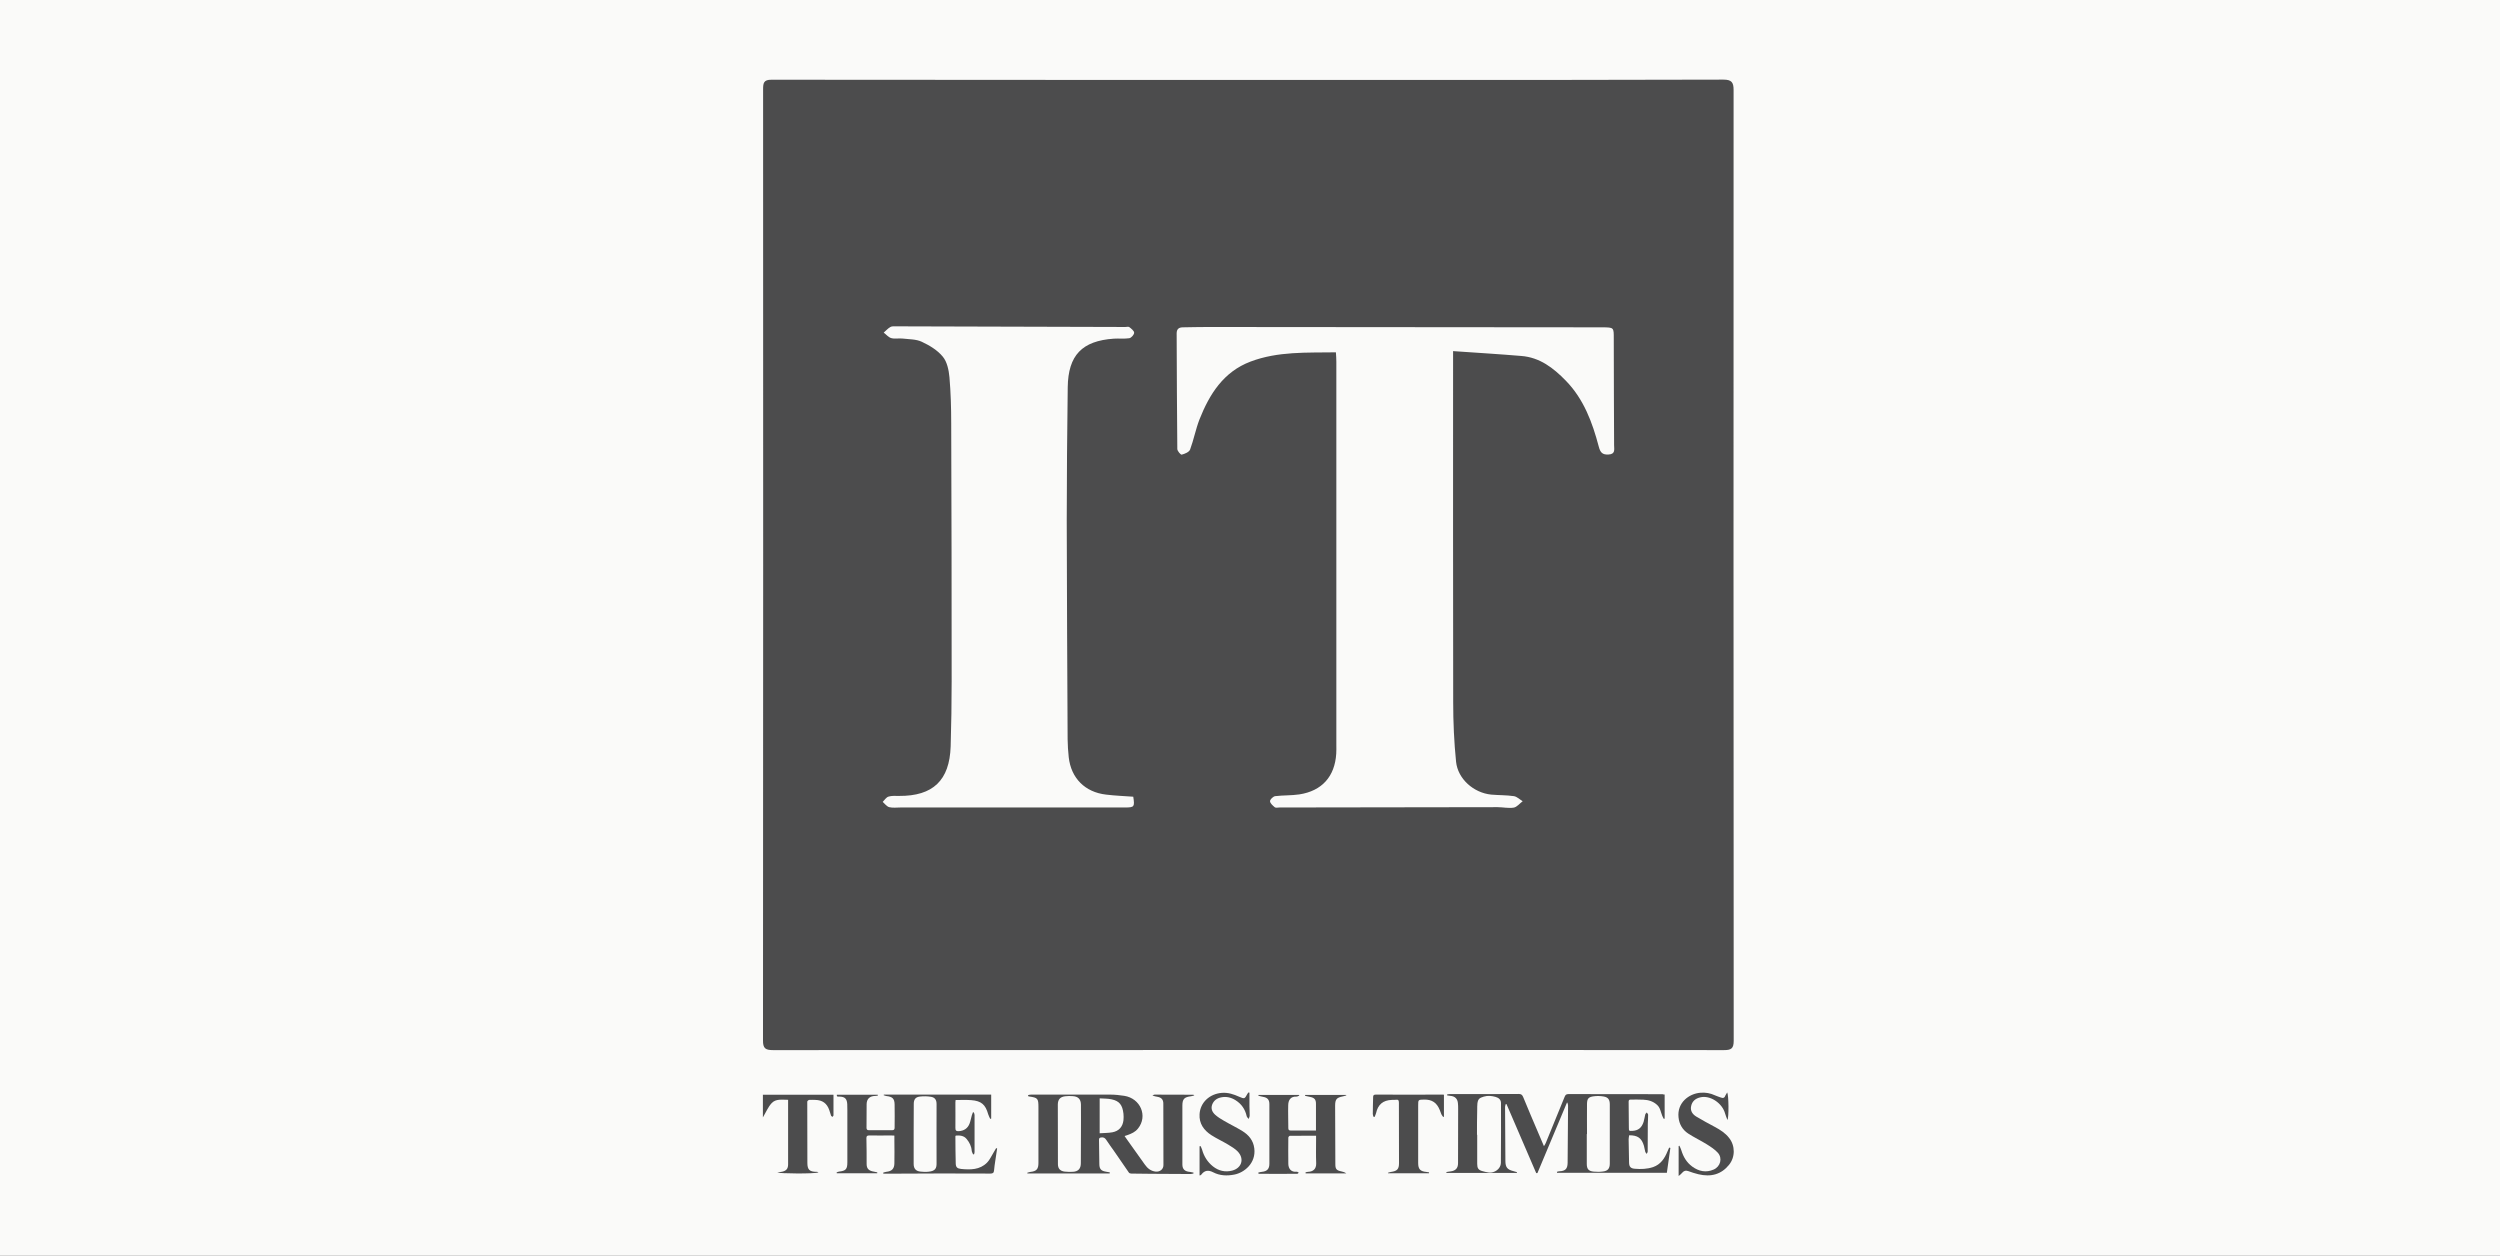 <svg width="227" height="114" viewBox="0 0 227 114" fill="none" xmlns="http://www.w3.org/2000/svg">
<rect x="0" y="0" width="227" height="114" fill="#808080" stroke="none"/>
<g clip-path="url(#clip0_2437_565)">
<path d="M232.62 -3.779H-9.46V117.931H232.62V-3.779Z" fill="#FAFAF9"/>
<path d="M113.33 95.341C98.95 95.341 84.57 95.341 70.19 95.35C69.5 95.35 69.27 95.191 69.28 94.46C69.3 65.691 69.3 36.901 69.29 8.12C69.29 7.55 69.33 7.23 70.06 7.24C89.22 7.26 108.37 7.26 127.53 7.26C137.18 7.26 146.83 7.26 156.49 7.23C157.22 7.23 157.41 7.47 157.41 8.16C157.4 36.941 157.4 65.731 157.42 94.51C157.42 95.21 157.19 95.35 156.54 95.35C142.13 95.331 127.73 95.341 113.33 95.341ZM131.94 31.881C134.08 32.031 136.11 32.151 138.13 32.321C139.81 32.45 141.05 33.41 142.17 34.56C143.81 36.24 144.59 38.361 145.17 40.56C145.31 41.09 145.5 41.3 146.05 41.27C146.7 41.24 146.56 40.8 146.56 40.431C146.55 37.211 146.53 33.98 146.53 30.761C146.53 29.73 146.56 29.73 145.48 29.721C133.54 29.71 121.59 29.701 109.65 29.691C108.91 29.691 108.17 29.71 107.43 29.721C107.05 29.721 106.84 29.86 106.84 30.28C106.86 33.781 106.86 37.27 106.9 40.77C106.9 40.95 107.21 41.31 107.3 41.281C107.58 41.211 107.97 41.05 108.06 40.821C108.39 39.931 108.57 38.971 108.91 38.09C109.82 35.791 111.09 33.761 113.55 32.831C116.04 31.89 118.66 32.031 121.3 31.991C121.32 32.3 121.34 32.56 121.34 32.831C121.34 44.431 121.34 56.031 121.34 67.63C121.34 67.9 121.35 68.171 121.33 68.441C121.2 70.501 120.04 71.811 117.99 72.13C117.26 72.24 116.52 72.201 115.79 72.29C115.61 72.311 115.31 72.591 115.32 72.751C115.33 72.941 115.57 73.15 115.75 73.3C115.84 73.371 116.04 73.32 116.18 73.32C122.78 73.311 129.38 73.3 135.98 73.29C136.47 73.29 136.98 73.41 137.45 73.331C137.74 73.281 137.99 72.951 138.26 72.751C137.99 72.591 137.74 72.331 137.46 72.29C136.78 72.191 136.09 72.21 135.4 72.15C133.81 71.99 132.37 70.731 132.21 69.16C132.03 67.38 131.95 65.57 131.95 63.781C131.93 53.511 131.94 43.24 131.94 32.971C131.94 32.681 131.94 32.391 131.94 31.881ZM102.9 72.341C102.08 72.281 101.25 72.251 100.43 72.15C98.52 71.93 97.25 70.66 97.04 68.751C96.98 68.21 96.95 67.671 96.94 67.13C96.91 60.511 96.87 53.891 96.86 47.27C96.86 43.23 96.9 39.2 96.95 35.16C96.99 32.251 98.25 30.951 101.14 30.75C101.61 30.721 102.08 30.78 102.54 30.71C102.72 30.68 102.98 30.39 102.98 30.21C102.98 30.041 102.72 29.84 102.54 29.701C102.46 29.64 102.3 29.691 102.18 29.691C95.24 29.671 88.3 29.651 81.36 29.631C81.19 29.631 80.99 29.61 80.85 29.691C80.62 29.82 80.44 30.03 80.24 30.201C80.47 30.37 80.67 30.631 80.93 30.701C81.25 30.791 81.62 30.701 81.96 30.741C82.54 30.811 83.18 30.791 83.69 31.03C84.4 31.36 85.13 31.8 85.61 32.391C86 32.861 86.15 33.611 86.21 34.251C86.33 35.641 86.37 37.05 86.37 38.45C86.4 46.251 86.41 54.06 86.41 61.861C86.41 63.831 86.38 65.8 86.32 67.77C86.22 70.861 84.72 72.29 81.63 72.27C81.31 72.27 80.97 72.24 80.68 72.331C80.47 72.391 80.32 72.641 80.15 72.811C80.34 72.981 80.52 73.231 80.74 73.29C81.06 73.371 81.42 73.32 81.77 73.32C88.59 73.32 95.41 73.32 102.22 73.32C102.99 73.311 103.04 73.251 102.9 72.341Z" fill="#4C4C4D"/>
<path d="M151.15 99.382C151.15 100.132 151.15 100.852 151.15 101.572C151.12 101.582 151.1 101.592 151.07 101.592C151.02 101.502 150.97 101.412 150.93 101.312C150.79 100.972 150.76 100.592 150.46 100.322C150.1 99.992 149.67 99.872 149.21 99.852C148.84 99.832 148.47 99.842 148.1 99.842C147.98 99.842 147.88 99.852 147.88 100.022C147.89 100.802 147.9 101.582 147.9 102.362C147.9 102.692 147.9 102.702 148.24 102.682C148.75 102.652 149.07 102.402 149.24 101.862C149.31 101.642 149.33 101.412 149.39 101.192C149.41 101.122 149.48 101.072 149.53 101.012C149.57 101.082 149.65 101.152 149.65 101.222C149.65 101.502 149.63 101.782 149.62 102.062C149.62 102.892 149.62 103.732 149.61 104.562C149.61 104.632 149.55 104.702 149.52 104.772C149.47 104.712 149.41 104.652 149.39 104.582C149.34 104.402 149.32 104.222 149.27 104.042C149.06 103.332 148.7 103.082 147.93 103.082C147.91 103.202 147.88 103.332 147.88 103.452C147.89 104.162 147.9 104.872 147.92 105.582C147.93 105.942 148.07 106.092 148.43 106.122C148.99 106.172 149.56 106.152 150.1 105.972C150.79 105.732 151.15 105.182 151.41 104.542C151.46 104.432 151.51 104.312 151.56 104.202C151.6 104.212 151.63 104.222 151.67 104.232C151.56 104.982 151.46 105.732 151.35 106.492C148.02 106.492 144.7 106.492 141.38 106.492C141.38 106.462 141.37 106.432 141.37 106.402C141.44 106.382 141.51 106.352 141.59 106.352C142.13 106.332 142.33 106.132 142.34 105.592C142.36 103.862 142.37 102.132 142.38 100.402C142.38 100.302 142.36 100.202 142.29 100.092C141.39 102.232 140.5 104.372 139.6 106.512C139.56 106.512 139.53 106.522 139.49 106.522C138.59 104.432 137.69 102.342 136.79 100.252C136.77 100.252 136.74 100.252 136.72 100.252C136.7 100.332 136.66 100.422 136.66 100.502C136.67 102.132 136.68 103.772 136.69 105.402C136.69 105.992 136.86 106.202 137.43 106.342C137.54 106.372 137.64 106.402 137.74 106.432C137.74 106.452 137.73 106.482 137.73 106.502C135.6 106.502 133.47 106.502 131.34 106.502C131.34 106.472 131.33 106.442 131.33 106.422C131.46 106.402 131.59 106.372 131.72 106.362C132.18 106.302 132.39 106.062 132.39 105.612C132.39 103.972 132.4 102.322 132.4 100.682C132.4 100.512 132.4 100.352 132.38 100.182C132.35 99.772 132.11 99.532 131.68 99.502C131.59 99.492 131.49 99.482 131.4 99.462C131.4 99.432 131.4 99.402 131.4 99.372C131.48 99.362 131.56 99.342 131.63 99.342C132.81 99.342 133.99 99.342 135.16 99.342C136.07 99.342 136.99 99.342 137.9 99.332C138.11 99.332 138.21 99.392 138.3 99.602C138.73 100.662 139.19 101.722 139.64 102.782C139.81 103.192 139.99 103.602 140.19 104.072C140.27 103.942 140.33 103.862 140.36 103.772C140.93 102.382 141.5 101.002 142.06 99.612C142.13 99.442 142.19 99.342 142.41 99.342C145.26 99.352 148.11 99.352 150.96 99.352C151.03 99.382 151.08 99.382 151.15 99.382ZM134.11 103.042C134.12 103.042 134.12 103.042 134.13 103.042C134.13 103.922 134.13 104.802 134.13 105.682C134.13 106.072 134.24 106.232 134.58 106.332C134.77 106.392 134.97 106.432 135.17 106.462C135.7 106.542 136.27 106.122 136.28 105.602C136.3 103.782 136.29 101.962 136.29 100.152C136.29 99.872 136.1 99.682 135.81 99.602C135.45 99.502 135.1 99.462 134.73 99.572C134.33 99.692 134.21 99.782 134.15 100.182C134.13 100.372 134.13 100.572 134.13 100.762C134.11 101.512 134.11 102.282 134.11 103.042ZM144.1 102.972C144.09 102.972 144.09 102.972 144.08 102.972C144.08 103.872 144.08 104.782 144.08 105.682C144.08 106.142 144.24 106.332 144.69 106.382C144.98 106.412 145.27 106.412 145.55 106.372C145.99 106.322 146.17 106.102 146.17 105.642C146.17 105.162 146.17 104.672 146.17 104.192C146.17 102.892 146.17 101.592 146.17 100.292C146.17 99.842 146.02 99.632 145.61 99.562C145.32 99.512 145.01 99.502 144.72 99.542C144.24 99.602 144.11 99.752 144.1 100.222C144.09 101.152 144.1 102.062 144.1 102.972Z" fill="#4C4C4D"/>
<path d="M93.36 99.431C93.45 99.411 93.53 99.391 93.62 99.391C96.03 99.391 98.44 99.381 100.85 99.391C101.26 99.391 101.68 99.441 102.08 99.501C103.56 99.731 104.24 101.341 103.33 102.471C103.08 102.791 102.73 102.941 102.36 103.071C102.29 103.101 102.22 103.121 102.11 103.151C102.21 103.291 102.3 103.421 102.39 103.551C102.91 104.281 103.44 105.011 103.95 105.741C104.19 106.081 104.49 106.331 104.93 106.381C105.32 106.421 105.64 106.171 105.64 105.791C105.64 103.931 105.64 102.061 105.63 100.201C105.63 99.841 105.45 99.651 105.1 99.591C104.95 99.561 104.81 99.541 104.64 99.471C104.7 99.441 104.77 99.391 104.83 99.391C106.01 99.391 107.19 99.391 108.36 99.401C108.37 99.401 108.39 99.421 108.45 99.461C108.32 99.491 108.23 99.531 108.14 99.541C107.54 99.611 107.36 99.791 107.36 100.381C107.36 102.161 107.36 103.951 107.36 105.731C107.36 106.171 107.58 106.371 108.06 106.411C108.16 106.421 108.26 106.451 108.37 106.471C108.37 106.501 108.37 106.531 108.37 106.551C108.28 106.571 108.2 106.601 108.11 106.601C106.9 106.601 105.68 106.591 104.47 106.581C103.89 106.581 103.31 106.571 102.73 106.561C102.65 106.561 102.55 106.531 102.51 106.481C102.06 105.841 101.62 105.191 101.18 104.551C100.94 104.201 100.67 103.851 100.44 103.491C100.32 103.311 100.19 103.251 99.98 103.281C99.83 103.301 99.79 103.361 99.79 103.501C99.8 104.231 99.81 104.961 99.82 105.691C99.82 106.141 99.98 106.321 100.43 106.391C100.54 106.411 100.65 106.431 100.77 106.451C100.77 106.481 100.76 106.511 100.76 106.551C98.27 106.551 95.78 106.551 93.29 106.551C93.28 106.531 93.28 106.511 93.27 106.491C93.37 106.461 93.46 106.421 93.56 106.411C94.12 106.351 94.29 106.151 94.29 105.591C94.29 103.901 94.29 102.221 94.29 100.531C94.29 99.741 94.23 99.671 93.45 99.561C93.41 99.551 93.37 99.541 93.33 99.521C93.37 99.481 93.37 99.451 93.36 99.431ZM98.15 102.981C98.15 102.081 98.16 101.191 98.15 100.291C98.14 99.811 97.9 99.561 97.42 99.531C97.19 99.511 96.95 99.511 96.71 99.541C96.26 99.601 96.06 99.831 96.05 100.281C96.05 102.091 96.05 103.901 96.06 105.711C96.06 106.111 96.27 106.331 96.66 106.381C96.91 106.411 97.17 106.411 97.42 106.401C97.91 106.371 98.14 106.111 98.14 105.621C98.15 104.741 98.15 103.861 98.15 102.981ZM99.85 99.731C99.85 100.301 99.85 100.811 99.85 101.321C99.85 101.831 99.85 102.331 99.85 102.901C100.25 102.871 100.63 102.881 101.01 102.811C101.6 102.701 101.94 102.311 102.01 101.721C102.03 101.521 102.03 101.321 102.01 101.121C101.92 100.331 101.64 99.971 100.94 99.821C100.59 99.741 100.24 99.761 99.85 99.731Z" fill="#4C4C4D"/>
<path d="M80.25 99.391C83.5 99.391 86.75 99.391 90 99.391C90 100.121 90 100.841 90 101.571C89.97 101.581 89.94 101.581 89.91 101.591C89.85 101.451 89.77 101.321 89.73 101.181C89.48 100.291 89.11 99.961 88.17 99.891C87.72 99.861 87.26 99.881 86.77 99.881C86.77 99.941 86.75 100.011 86.75 100.091C86.75 100.861 86.76 101.641 86.75 102.411C86.75 102.641 86.81 102.721 87.05 102.711C87.53 102.681 87.87 102.461 88.04 102.011C88.13 101.771 88.17 101.521 88.24 101.281C88.27 101.191 88.3 101.091 88.34 101.001C88.37 101.001 88.39 101.001 88.42 101.001C88.45 101.081 88.49 101.161 88.49 101.241C88.49 102.361 88.49 103.491 88.49 104.611C88.49 104.671 88.46 104.741 88.45 104.801C88.42 104.811 88.39 104.811 88.36 104.821C88.31 104.701 88.24 104.591 88.23 104.471C88.2 104.071 88.02 103.721 87.77 103.421C87.52 103.111 87.15 103.081 86.79 103.111C86.77 103.141 86.75 103.151 86.75 103.171C86.76 104.001 86.75 104.821 86.78 105.641C86.79 105.991 86.92 106.101 87.27 106.141C88.11 106.221 88.96 106.231 89.62 105.571C89.87 105.321 90.02 104.961 90.21 104.661C90.29 104.531 90.37 104.391 90.45 104.251C90.48 104.261 90.51 104.271 90.54 104.281C90.48 104.661 90.42 105.031 90.37 105.411C90.33 105.701 90.28 105.981 90.26 106.271C90.24 106.491 90.16 106.561 89.93 106.561C88.44 106.551 86.96 106.551 85.47 106.551C83.86 106.551 82.25 106.561 80.65 106.571C80.5 106.571 80.36 106.571 80.21 106.571C80.2 106.541 80.2 106.511 80.19 106.481C80.29 106.451 80.38 106.411 80.48 106.401C80.97 106.351 81.2 106.131 81.21 105.641C81.23 104.951 81.21 104.251 81.21 103.561C81.21 103.421 81.21 103.281 81.21 103.111C81.12 103.111 81.02 103.101 80.93 103.101C80.26 103.101 79.59 103.111 78.93 103.101C78.76 103.101 78.67 103.141 78.67 103.331C78.68 104.121 78.7 104.911 78.69 105.701C78.69 106.141 78.92 106.321 79.38 106.391C79.47 106.411 79.57 106.431 79.66 106.451C79.66 106.481 79.66 106.511 79.65 106.531C78.43 106.531 77.2 106.531 75.98 106.531C75.97 106.511 75.96 106.491 75.96 106.461C76.03 106.431 76.1 106.391 76.18 106.381C76.81 106.311 76.94 106.161 76.94 105.521C76.94 103.951 76.94 102.371 76.94 100.801C76.94 100.621 76.94 100.431 76.93 100.251C76.9 99.761 76.71 99.581 76.22 99.571C76.1 99.571 75.95 99.611 75.99 99.401C77.23 99.401 78.46 99.401 79.7 99.401C79.7 99.431 79.7 99.451 79.71 99.481C79.63 99.491 79.54 99.511 79.46 99.511C78.98 99.521 78.7 99.771 78.69 100.251C78.68 100.971 78.68 101.691 78.68 102.411C78.68 102.561 78.75 102.621 78.88 102.621C79.59 102.621 80.3 102.621 81.02 102.621C81.15 102.621 81.23 102.571 81.23 102.411C81.23 101.701 81.25 100.991 81.23 100.281C81.22 99.751 81.03 99.581 80.49 99.521C80.4 99.511 80.32 99.471 80.23 99.441C80.24 99.441 80.25 99.411 80.25 99.391ZM82.96 102.911C82.96 103.831 82.96 104.761 82.96 105.681C82.96 106.111 83.16 106.341 83.58 106.381C83.82 106.411 84.07 106.421 84.32 106.391C84.92 106.331 85.05 106.091 85.04 105.601C85.03 103.821 85.04 102.031 85.04 100.251C85.04 99.881 84.9 99.651 84.54 99.591C84.2 99.531 83.84 99.531 83.5 99.571C83.12 99.621 82.97 99.841 82.97 100.231C82.96 101.121 82.96 102.021 82.96 102.911Z" fill="#4C4C4D"/>
<path d="M114.25 106.472C114.36 106.442 114.47 106.412 114.59 106.402C115.06 106.352 115.26 106.132 115.26 105.662C115.26 103.862 115.26 102.062 115.26 100.262C115.26 99.852 115.09 99.662 114.68 99.592C114.54 99.572 114.4 99.522 114.26 99.492C114.26 99.472 114.27 99.442 114.27 99.422C115.5 99.422 116.73 99.422 117.95 99.422C117.96 99.442 117.97 99.452 117.98 99.472C117.89 99.512 117.8 99.582 117.71 99.572C117.2 99.552 116.98 99.872 116.97 100.342C116.95 101.042 116.98 101.752 116.98 102.452C116.98 102.602 117.06 102.652 117.2 102.652C117.95 102.652 118.71 102.652 119.49 102.652C119.49 102.412 119.49 102.222 119.49 102.022C119.49 101.422 119.49 100.822 119.49 100.232C119.49 99.842 119.36 99.682 118.97 99.602C118.81 99.572 118.66 99.542 118.5 99.502C118.5 99.472 118.51 99.442 118.51 99.422C119.75 99.422 120.99 99.422 122.23 99.422C122.24 99.432 122.24 99.452 122.25 99.462C122.14 99.492 122.04 99.532 121.93 99.552C121.37 99.662 121.23 99.812 121.23 100.392C121.23 102.172 121.24 103.942 121.25 105.722C121.25 106.152 121.36 106.272 121.79 106.362C121.95 106.392 122.1 106.442 122.24 106.542C121.01 106.542 119.78 106.542 118.55 106.542C118.55 106.512 118.54 106.482 118.54 106.452C118.62 106.432 118.7 106.402 118.78 106.402C119.23 106.382 119.52 106.152 119.51 105.632C119.48 104.892 119.5 104.152 119.5 103.422C119.5 103.332 119.5 103.232 119.5 103.122C118.69 103.122 117.9 103.122 117.12 103.132C117.07 103.132 116.98 103.232 116.98 103.292C116.97 104.092 116.97 104.892 116.98 105.692C116.99 106.112 117.23 106.452 117.74 106.392C117.8 106.382 117.87 106.452 117.93 106.482C117.88 106.522 117.83 106.582 117.79 106.582C116.62 106.592 115.45 106.582 114.28 106.582C114.27 106.532 114.26 106.502 114.25 106.472Z" fill="#4C4C4D"/>
<path d="M74.32 106.452C73.95 106.602 70.73 106.562 70.58 106.462C70.74 106.432 70.88 106.422 71.02 106.392C71.41 106.302 71.56 106.112 71.56 105.712C71.56 103.872 71.56 102.042 71.56 100.202C71.56 100.102 71.56 99.992 71.56 99.862C71.02 99.862 70.45 99.752 70.07 100.162C69.74 100.512 69.55 100.992 69.27 101.462C69.27 100.742 69.27 100.082 69.27 99.402C71.39 99.402 73.51 99.402 75.68 99.402C75.68 100.032 75.68 100.652 75.68 101.272C75.68 101.322 75.62 101.362 75.59 101.412C75.55 101.372 75.48 101.352 75.46 101.302C75.4 101.142 75.36 100.972 75.3 100.802C75.09 100.182 74.67 99.882 74.02 99.872C73.84 99.872 73.65 99.852 73.47 99.872C73.41 99.882 73.3 99.972 73.3 100.032C73.3 101.882 73.3 103.742 73.31 105.592C73.31 106.212 73.51 106.392 74.12 106.402C74.18 106.382 74.25 106.422 74.32 106.452Z" fill="#4C4C4D"/>
<path d="M131.11 99.401C131.11 100.071 131.11 100.731 131.11 101.391C131.09 101.401 131.06 101.411 131.04 101.421C130.99 101.341 130.92 101.271 130.88 101.181C130.82 101.051 130.79 100.921 130.73 100.791C130.46 100.121 130.03 99.831 129.31 99.841C128.77 99.851 128.77 99.851 128.77 100.381C128.77 102.121 128.77 103.861 128.77 105.601C128.77 106.161 128.96 106.361 129.51 106.411C129.6 106.421 129.68 106.441 129.76 106.451C129.76 106.481 129.75 106.501 129.75 106.531C128.51 106.531 127.28 106.531 126.04 106.531C126.03 106.521 126.03 106.501 126.02 106.491C126.12 106.461 126.21 106.421 126.31 106.411C126.86 106.331 127.03 106.161 127.03 105.611C127.03 103.781 127.02 101.961 127.02 100.131C127.02 99.911 126.96 99.821 126.74 99.861C126.62 99.881 126.49 99.861 126.37 99.871C125.58 99.901 125.12 100.291 124.95 101.061C124.92 101.191 124.86 101.301 124.81 101.421C124.78 101.421 124.75 101.411 124.72 101.411C124.69 101.321 124.65 101.241 124.65 101.151C124.65 100.641 124.67 100.131 124.68 99.621C124.68 99.461 124.73 99.391 124.91 99.391C126.93 99.401 128.95 99.391 130.98 99.391C131.01 99.381 131.04 99.391 131.11 99.401Z" fill="#4C4C4D"/>
<path d="M156.83 99.191C156.97 99.441 156.99 101.491 156.85 101.691C156.77 101.471 156.69 101.301 156.64 101.111C156.38 100.151 155.27 99.421 154.38 99.641C153.94 99.741 153.63 100.011 153.55 100.461C153.47 100.861 153.68 101.171 154 101.371C154.56 101.711 155.14 102.021 155.72 102.331C156.2 102.591 156.66 102.881 157 103.321C157.56 104.021 157.57 105.061 157 105.761C156.31 106.621 155.38 106.901 154.21 106.621C153.9 106.551 153.59 106.441 153.28 106.331C153.05 106.251 152.87 106.321 152.72 106.511C152.65 106.601 152.55 106.671 152.42 106.781C152.42 105.841 152.42 104.951 152.42 104.061C152.44 104.051 152.47 104.041 152.49 104.031C152.55 104.171 152.63 104.311 152.67 104.461C152.85 105.051 153.15 105.551 153.65 105.921C154.25 106.361 154.91 106.501 155.61 106.191C156.22 105.921 156.42 105.161 155.98 104.671C155.71 104.371 155.34 104.131 154.99 103.911C154.43 103.561 153.83 103.281 153.28 102.921C152.77 102.581 152.47 102.071 152.41 101.451C152.27 100.131 153.35 99.301 154.4 99.221C154.86 99.181 155.31 99.261 155.73 99.461C155.9 99.541 156.09 99.591 156.27 99.661C156.48 99.741 156.6 99.671 156.67 99.461C156.71 99.381 156.77 99.301 156.83 99.191Z" fill="#4C4C4D"/>
<path d="M113.45 99.211C113.45 99.631 113.45 100.041 113.45 100.461C113.45 100.741 113.48 101.021 113.47 101.301C113.47 101.401 113.41 101.501 113.38 101.601C113.32 101.521 113.22 101.441 113.2 101.351C113.06 100.721 112.73 100.241 112.19 99.901C111.79 99.651 111.36 99.541 110.88 99.641C110.49 99.721 110.2 99.931 110.06 100.311C109.93 100.681 110.08 100.991 110.35 101.231C110.58 101.431 110.84 101.601 111.11 101.751C111.67 102.081 112.26 102.361 112.81 102.701C113.39 103.061 113.8 103.551 113.89 104.271C114.06 105.621 112.97 106.481 112.08 106.651C111.42 106.781 110.76 106.761 110.15 106.441C109.72 106.221 109.38 106.261 109.09 106.641C109.07 106.671 109.04 106.691 109.01 106.711C109 106.721 108.98 106.721 108.92 106.731C108.92 105.841 108.92 104.961 108.92 104.081C108.95 104.071 108.98 104.061 109.01 104.061C109.06 104.171 109.12 104.281 109.15 104.391C109.32 105.001 109.64 105.511 110.14 105.911C110.66 106.321 111.25 106.451 111.88 106.291C112.75 106.061 113.01 105.221 112.39 104.561C112.14 104.301 111.81 104.111 111.5 103.921C111 103.621 110.47 103.381 109.99 103.071C109.31 102.631 108.87 102.021 108.92 101.171C108.98 100.101 109.84 99.311 110.96 99.231C111.52 99.191 112.02 99.361 112.51 99.581C113 99.791 113.01 99.791 113.26 99.331C113.28 99.291 113.32 99.251 113.34 99.201C113.37 99.201 113.41 99.211 113.45 99.211Z" fill="#4C4C4D"/>
</g>
<defs>
<clipPath id="clip0_2437_565">
<rect width="227" height="114" fill="white"/>
</clipPath>
</defs>
</svg>
